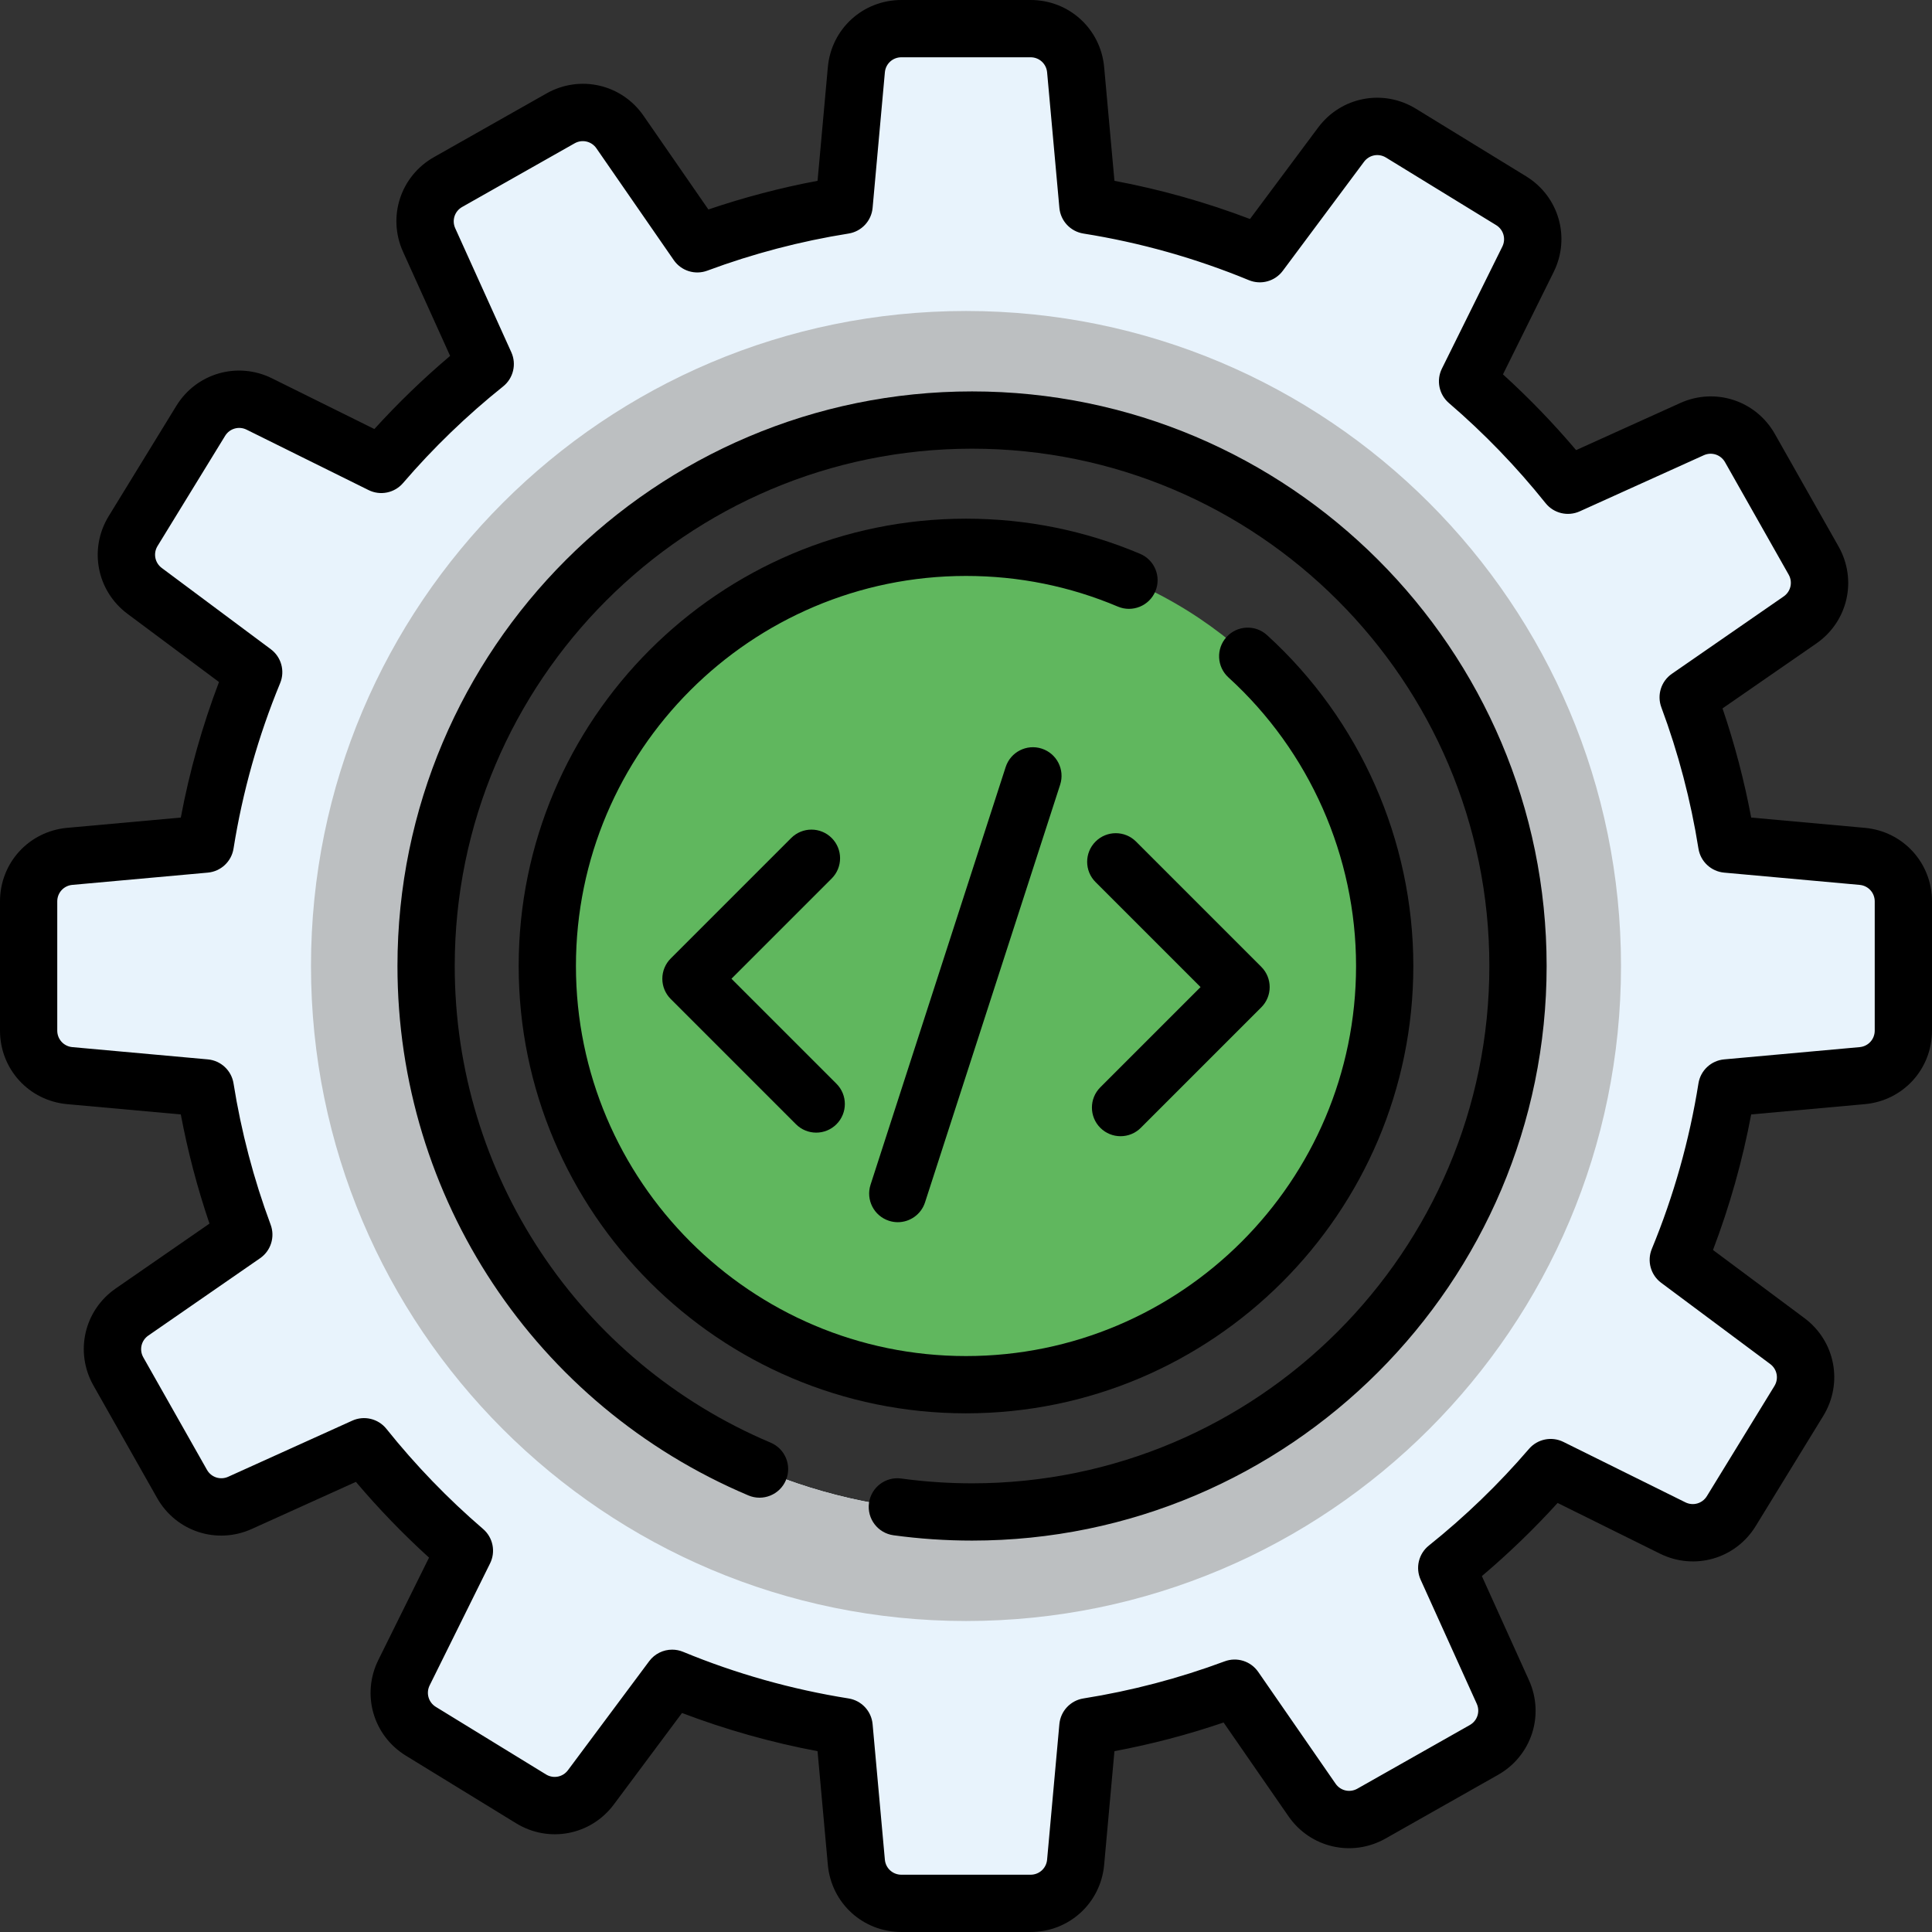 <?xml version="1.0" encoding="utf-8"?>
<!-- Generator: Adobe Illustrator 16.0.0, SVG Export Plug-In . SVG Version: 6.00 Build 0)  -->
<!DOCTYPE svg PUBLIC "-//W3C//DTD SVG 1.1//EN" "http://www.w3.org/Graphics/SVG/1.1/DTD/svg11.dtd">
<svg version="1.1" id="Capa_1" xmlns="http://www.w3.org/2000/svg" xmlns:xlink="http://www.w3.org/1999/xlink" x="0px" y="0px"
	 width="5811.023px" height="5811.02px" viewBox="1417.324 0 5811.023 5811.02"
	 enable-background="new 1417.324 0 5811.023 5811.02" xml:space="preserve">
<rect x="1417.324" y="0" width="5811.023" height="5811.02" fill="#333333" stroke="none"/>
<circle fill="#60B75E" cx="4322.834" cy="2905.51" r="1259.356"/>
<path fill="#E8F3FC" d="M7018.536,2575.746l-407.566-36.887c-24.266-152.642-63.422-300.3-115.959-441.467l336.267-232.68
	c57.839-40.019,75.601-117.548,40.962-178.757l-191.48-338.311c-34.639-61.208-110.25-85.894-174.33-56.906l-373.12,168.758
	c-90.684-113.395-191.741-218.096-301.833-312.627l181.742-366.956c31.212-63.024,9.205-139.453-50.756-176.227l-331.387-203.227
	c-59.96-36.762-138.057-21.734-180.085,34.662l-244.369,327.948c-163.786-67.633-336.982-117.061-517.136-145.695l-36.886-407.566
	c-6.345-70.05-65.056-123.688-135.39-123.688h-388.748c-70.334,0-129.046,53.65-135.391,123.688l-36.886,407.566
	c-152.642,24.266-300.301,63.422-441.468,115.959l-232.68-336.268c-40.019-57.838-117.548-75.6-178.745-40.961l-338.311,191.48
	c-61.208,34.65-85.894,110.25-56.907,174.33l168.758,373.131c-113.395,90.684-218.095,191.741-312.626,301.833l-366.968-181.742
	c-63.025-31.212-139.453-9.204-176.227,50.756l-203.227,331.387c-36.762,59.961-21.734,138.058,34.662,180.073l327.947,244.37
	c-67.632,163.786-117.06,336.982-145.706,517.135l-407.565,36.887c-70.051,6.345-123.689,65.056-123.689,135.39v388.748
	c0,70.334,53.639,129.059,123.689,135.391l407.565,36.887c24.276,152.641,63.422,300.299,115.959,441.467l-336.267,232.68
	c-57.838,40.018-75.601,117.549-40.961,178.756l191.479,338.322c34.64,61.209,110.251,85.895,174.331,56.906l373.119-168.758
	c90.684,113.395,191.741,218.096,301.832,312.627l-181.741,366.969c-31.212,63.023-9.204,139.453,50.755,176.227l331.388,203.227
	c59.96,36.771,138.058,21.734,180.085-34.662l244.369-327.947c163.787,67.643,336.982,117.059,517.136,145.695l36.886,407.564
	c6.345,70.051,65.057,123.689,135.391,123.689h388.748c70.333,0,129.045-53.639,135.39-123.689l36.886-407.564
	c152.642-24.266,300.301-63.422,441.468-115.961l232.679,336.279c40.02,57.838,117.549,75.6,178.746,40.961l338.321-191.48
	c61.209-34.639,85.894-110.25,56.907-174.33l-168.758-373.119c113.395-90.684,218.096-191.74,312.627-301.832l366.968,181.742
	c63.024,31.211,139.453,9.203,176.226-50.756l203.228-331.389c36.762-59.959,21.734-138.057-34.661-180.084l-327.949-244.369
	c67.645-163.787,117.061-336.982,145.696-517.135l407.565-36.887c70.051-6.344,123.689-65.057,123.689-135.391v-388.748
	C7142.223,2640.802,7088.574,2582.091,7018.536,2575.746z M4341.028,4547.622c-906.916,0-1642.112-735.195-1642.112-1642.112
	s735.196-1642.112,1642.112-1642.112c906.917,0,1642.113,735.196,1642.113,1642.112S5247.945,4547.622,4341.028,4547.622z"/>
<path fill="#BCBFC1" d="M4322.834,935.393c-1088.068,0-1970.117,882.05-1970.117,1970.117
	c0,1088.069,882.049,1970.118,1970.117,1970.118s1970.117-882.049,1970.117-1970.118S5410.903,935.393,4322.834,935.393z
	 M4341.028,4547.622c-906.916,0-1642.112-735.195-1642.112-1642.112s735.196-1642.112,1642.112-1642.112
	c906.917,0,1642.113,735.196,1642.113,1642.112S5247.945,4547.622,4341.028,4547.622z"/>
<path d="M5668.301,2905.51c0-377.988-160.416-740.769-440.128-995.318c-35.184-32.018-89.662-29.464-121.657,5.731
	c-32.017,35.184-29.451,89.65,5.732,121.657c243.903,221.987,383.8,538.336,383.8,867.93
	c0,646.907-526.306,1173.213-1173.214,1173.213c-646.906,0-1173.213-526.307-1173.213-1173.213s526.306-1173.213,1173.213-1173.213
	c158.419,0,312.059,31.007,456.643,92.159c43.786,18.522,94.35-1.964,112.872-45.773c18.534-43.81-1.964-94.35-45.763-112.872
	c-165.932-70.175-342.146-105.768-523.74-105.768c-741.893,0-1345.467,603.563-1345.467,1345.456
	s603.563,1345.466,1345.455,1345.466S5668.301,3647.403,5668.301,2905.51z"/>
<path d="M4341.028,1177.276c-952.961,0-1728.233,775.283-1728.233,1728.233c0,696.131,414.308,1321.19,1055.495,1592.389
	c43.809,18.523,94.338-1.963,112.871-45.773c18.534-43.797-1.963-94.338-45.762-112.871
	c-577.311-244.188-950.352-806.961-950.352-1433.745c0-857.977,698.016-1555.991,1555.992-1555.991
	s1555.969,698.015,1555.969,1555.991S5198.994,4461.5,4341.017,4461.5c-71.253,0-142.915-4.857-212.977-14.447
	c-47.078-6.459-90.559,26.523-97.005,73.658c-6.447,47.125,26.535,90.561,73.659,97.006
	c77.778,10.646,157.294,16.037,236.322,16.037c952.962,0,1728.233-775.283,1728.233-1728.234S5293.979,1177.276,4341.028,1177.276z"
	/>
<path d="M7026.298,2489.977c-0.012,0-0.012,0-0.012,0l-341.772-30.938c-20.939-111.329-49.824-221.308-86.245-328.357
	l282.016-195.123c95.122-65.805,123.882-191.344,66.917-292.004l-191.479-338.311c-56.986-100.671-179.403-140.633-284.785-92.953
	l-313.046,141.575c-68.246-80.616-141.904-156.92-219.979-227.855l152.482-307.87c51.322-103.634,15.685-227.391-82.91-287.861
	l-331.387-203.227c-98.594-60.46-225.063-36.104-294.16,56.623L5176.998,658.7c-132.087-50.234-268.726-88.732-407.679-114.87
	l-30.939-341.772C4727.96,86.87,4632.873,0,4517.209,0H4128.46c-115.664,0-210.751,86.87-221.171,202.046l-30.938,341.784
	c-111.317,20.94-221.284,49.825-328.345,86.245L3352.872,348.06c-65.828-95.11-191.344-123.87-291.992-66.895l-338.322,191.479
	c-100.66,56.976-140.611,179.404-92.953,284.774l141.586,313.046c-80.627,68.257-156.932,141.916-227.844,219.979l-307.871-152.482
	c-103.645-51.312-227.4-15.685-287.872,82.909l-203.227,331.388c-60.482,98.605-36.138,225.063,56.624,294.16l275.023,204.929
	c-50.244,132.11-88.73,268.726-114.881,407.691l-341.771,30.938c-115.177,10.419-202.047,105.507-202.047,221.159v388.738
	c0,115.652,86.87,210.74,202.058,221.17l341.761,30.939c20.951,111.316,49.848,221.307,86.258,328.355l-282.017,195.123
	c-95.121,65.807-123.882,191.344-66.917,292.004l191.479,338.311c56.964,100.648,179.382,140.623,284.785,92.953l313.046-141.586
	c68.246,80.627,141.916,156.932,219.979,227.855l-152.482,307.871c-51.322,103.633-15.685,227.391,82.91,287.861l331.387,203.215
	c98.617,60.482,225.063,36.137,294.16-56.611l204.94-275.025c132.087,50.232,268.726,88.73,407.68,114.869l30.938,341.773
	c10.42,115.188,105.507,202.057,221.171,202.057h388.748c115.664,0,210.752-86.869,221.171-202.047l30.939-341.771
	c111.328-20.939,221.283-49.824,328.345-86.246l195.135,282.016c65.816,95.111,191.354,123.859,291.992,66.896l338.321-191.48
	c100.66-56.975,140.611-179.404,92.953-284.785l-141.586-313.035c80.616-68.246,156.932-141.916,227.844-219.979l307.871,152.482
	c103.634,51.301,227.391,15.686,287.873-82.91l203.227-331.387c60.471-98.605,36.137-225.063-56.624-294.172l-275.024-204.928
	c50.244-132.121,88.731-268.738,114.869-407.691l341.784-30.939c115.177-10.418,202.046-105.506,202.046-221.17v-388.737
	C7228.344,2595.483,7141.475,2500.396,7026.298,2489.977z M7056.091,3099.883c0,25.945-19.487,47.283-45.331,49.621l-407.565,36.887
	c-39.27,3.553-71.106,33.311-77.303,72.252c-27.126,170.654-74.317,338.141-140.247,497.785
	c-15.039,36.42-3.439,78.391,28.146,101.93l327.96,244.357c20.804,15.504,26.263,43.879,12.688,66l-203.227,331.387
	c-13.574,22.131-41.336,30.121-64.579,18.602l-366.957-181.754c-35.274-17.479-77.927-8.795-103.577,21.076
	c-90.729,105.678-192.036,203.477-301.072,290.676c-30.734,24.584-40.893,66.885-24.686,102.76l168.77,373.131
	c10.691,23.643,1.725,51.107-20.861,63.877l-338.321,191.479c-22.585,12.781-50.744,6.322-65.499-15.016l-232.667-336.277
	c-22.416-32.393-63.933-45.479-100.876-31.711c-137.127,51.039-280.098,88.584-424.942,111.611
	c-38.94,6.197-68.699,38.033-72.252,77.291l-36.897,407.566c-2.338,25.844-23.664,45.33-49.609,45.33h-388.748
	c-25.945,0-47.283-19.486-49.609-45.33l-36.898-407.566c-3.552-39.258-33.322-71.094-72.251-77.291
	c-170.677-27.148-338.163-74.328-497.773-140.246c-10.68-4.404-21.825-6.527-32.846-6.527c-26.604,0-52.446,12.338-69.085,34.674
	l-244.381,327.959c-15.504,20.805-43.878,26.264-65.986,12.689l-331.388-203.215c-22.108-13.576-30.11-41.336-18.603-64.592
	l181.754-366.969c17.467-35.273,8.808-77.926-21.076-103.564c-105.677-90.73-203.465-192.025-290.676-301.072
	c-24.595-30.746-66.895-40.916-102.76-24.686l-373.143,168.77c-23.619,10.668-51.119,1.713-63.876-20.861l-191.457-338.287
	c-12.78-22.586-6.321-50.744,15.016-65.51l336.268-232.68c32.392-22.416,45.455-63.943,31.711-100.865
	c-51.028-137.104-88.584-280.063-111.624-424.941c-6.197-38.941-38.044-68.688-77.303-72.24l-407.543-36.887
	c-25.844-2.35-45.342-23.676-45.342-49.621v-388.736c0-25.945,19.487-47.283,45.33-49.621l407.555-36.887
	c39.27-3.553,71.095-33.311,77.303-72.24c27.137-170.676,74.329-338.151,140.259-497.796c15.038-36.421,3.439-78.392-28.147-101.931
	l-327.959-244.369c-20.804-15.504-26.264-43.867-12.689-65.987l203.228-331.387c13.574-22.121,41.358-30.1,64.579-18.603
	l366.969,181.742c35.24,17.479,77.904,8.796,103.565-21.076c90.729-105.677,192.024-203.465,301.071-290.676
	c30.735-24.584,40.894-66.884,24.686-102.76l-168.769-373.131c-10.691-23.642-1.726-51.096,20.86-63.876l338.322-191.479
	c22.574-12.78,50.744-6.311,65.498,15.016l232.668,336.278c22.416,32.392,63.922,45.467,100.876,31.711
	c137.126-51.039,280.098-88.584,424.942-111.612c38.94-6.197,68.699-38.033,72.252-77.291l36.897-407.577
	c2.338-25.832,23.664-45.319,49.609-45.319h388.748c25.945,0,47.282,19.487,49.609,45.33l36.897,407.566
	c3.553,39.258,33.323,71.094,72.252,77.291c170.676,27.137,338.163,74.317,497.773,140.248
	c36.421,15.026,78.392,3.438,101.931-28.147l244.381-327.96c15.492-20.804,43.855-26.297,65.987-12.7l331.387,203.228
	c22.109,13.574,30.111,41.335,18.602,64.59l-181.753,366.957c-17.468,35.275-8.808,77.916,21.076,103.566
	c105.677,90.751,203.477,192.047,290.676,301.083c24.583,30.746,66.884,40.893,102.76,24.686l373.142-168.758
	c23.607-10.691,51.107-1.736,63.876,20.86l191.479,338.311c12.78,22.586,6.322,50.744-15.016,65.51l-336.267,232.668
	c-32.392,22.416-45.456,63.944-31.711,100.864c51.04,137.115,88.595,280.075,111.612,424.942
	c6.186,38.94,38.033,68.699,77.303,72.252l407.555,36.887c25.844,2.338,45.342,23.675,45.342,49.62v388.713H7056.091z"/>
<path d="M3918.867,2520.53c-33.629-33.629-88.153-33.641-121.805,0l-362.394,362.395c-16.151,16.15-25.22,38.054-25.22,60.902
	c0,22.846,9.068,44.752,25.22,60.902l376.74,376.74c16.819,16.82,38.86,25.23,60.901,25.23s44.082-8.41,60.902-25.23
	c33.629-33.629,33.629-88.164,0-121.793l-315.849-315.85l301.503-301.492C3952.496,2608.694,3952.496,2554.171,3918.867,2520.53z"/>
<path d="M4726.802,3392.229c16.82,16.82,38.861,25.229,60.902,25.229s44.082-8.408,60.902-25.229l362.395-362.395
	c33.629-33.629,33.629-88.164,0-121.793l-376.74-376.751c-33.63-33.641-88.153-33.641-121.805,0
	c-33.629,33.629-33.629,88.164,0,121.793l315.85,315.849l-301.504,301.492C4693.174,3304.065,4693.174,3358.598,4726.802,3392.229z"
	/>
<path d="M4442.142,2307.1l-406.408,1256.303c-14.641,45.264,10.181,93.816,55.432,108.459c8.819,2.848,17.739,4.209,26.536,4.209
	c36.33,0,70.129-23.197,81.921-59.643l406.408-1256.303c14.642-45.263-10.181-93.815-55.432-108.457
	C4505.348,2237.016,4456.772,2261.849,4442.142,2307.1z"/>
</svg>
